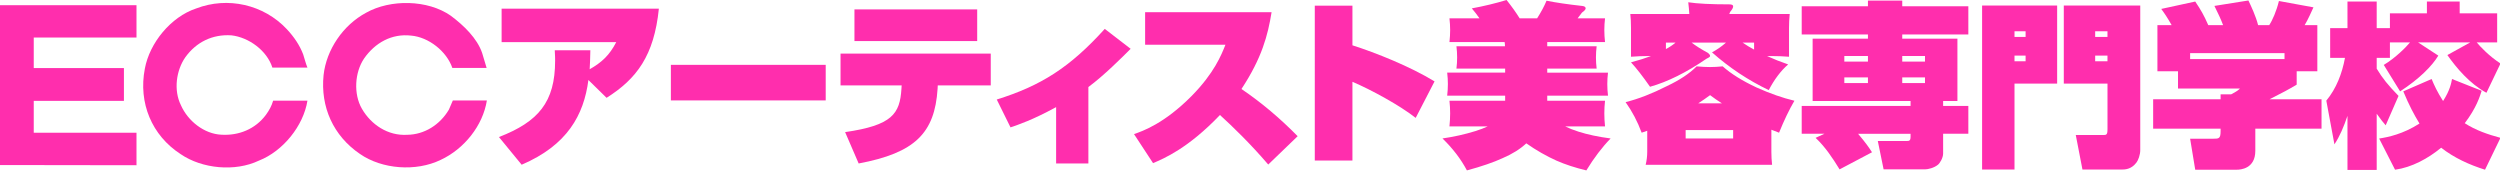 <?xml version="1.0" encoding="iso-8859-1"?>
<!-- Generator: Adobe Illustrator 24.2.3, SVG Export Plug-In . SVG Version: 6.00 Build 0)  -->
<svg version="1.1" id="&#x30EC;&#x30A4;&#x30E4;&#x30FC;_1"
	 xmlns="http://www.w3.org/2000/svg" xmlns:xlink="http://www.w3.org/1999/xlink" x="0px" y="0px" viewBox="0 0 580 40"
	 style="enable-background:new 0 0 580 40;" xml:space="preserve">
<g>
	<g>
		<path style="fill:#FF2EAD;" d="M70.346,12.643c0.337,1.036,0.577,2.072,0.981,3.046h-8.132c-1.269-3.977-5.474-7.028-9.511-7.491
			c-4.386-0.287-8.14,1.559-10.677,5.072c-2.132,3.051-2.764,7.661-1.037,11.128c1.622,3.695,5.423,6.684,9.401,6.855
			c3.978,0.24,7.841-1.267,10.323-4.609c0.75-1.037,1.327-2.065,1.673-3.282h7.959c-0.927,5.823-5.658,11.705-11.246,13.896
			c-5.532,2.646-13.201,1.904-18.169-1.5c-6.683-4.323-9.851-11.878-8.305-19.838c1.095-5.937,6-11.987,11.878-13.946
			c7.327-2.827,15.691-0.928,21.051,4.786C68.205,8.542,69.541,10.506,70.346,12.643"/>
		<path style="fill:#FF2EAD;" d="M111.858,12.297l1.037,3.464h-7.951c-1.327-3.86-5.486-7.15-9.573-7.501
			c-4.492-0.518-8.364,1.673-10.9,5.306c-2.191,3.231-2.478,8.247-0.519,11.647c2.128,3.699,6.051,6.346,10.551,6.06
			c3.977-0.06,7.551-2.315,9.637-5.828l0.918-2.132h7.896c-0.927,5.823-5.254,11.246-10.728,13.786
			c-5.701,2.765-13.598,2.184-18.733-1.395c-6.173-4.205-9.173-10.896-8.423-18.275c0.645-5.886,4.504-11.596,9.859-14.469
			c5.65-3.178,14.301-3.063,19.661,0.695C107.594,5.893,110.704,8.896,111.858,12.297"/>
		<polygon style="fill:#FF2EAD;" points="31.666,8.7 7.829,8.7 7.829,15.795 28.75,15.795 28.75,23.406 7.829,23.406 7.829,30.788 
			31.666,30.788 31.666,38.334 0,38.288 0,1.2 31.666,1.2 		"/>
	</g>
	<g>
		<path style="fill:#FF2EAD;" d="M115.756,31.794c9.147-3.552,13.032-8.082,13.032-17.727c0-0.535,0-0.977-0.084-2.406h8.259
			c-0.038,2.073-0.085,3.097-0.16,4.407c2.814-1.597,4.613-3.27,6.164-6.291h-26.592V2.009h36.482
			c-1.108,10.913-5.149,16.277-12.131,20.684l-4.218-4.133c-1.058,8.137-4.896,15.118-15.485,19.657L115.756,31.794z"/>
		<rect x="155.642" y="15.045" style="fill:#FF2EAD;" width="35.921" height="8.251"/>
		<path style="fill:#FF2EAD;" d="M226.708,9.53h-28.476V2.173h28.476V9.53z M229.856,12.433v7.386H217.56l-0.037,0.775
			c-0.662,10.307-5.271,14.882-18.313,17.334l-3.143-7.276c10.947-1.589,12.704-4.243,13.07-10.058l0.047-0.775h-14.179v-7.386
			H229.856z"/>
		<path style="fill:#FF2EAD;" d="M252.503,37.929h-7.483V24.855c-5.553,3.021-8.696,4.045-10.58,4.697l-3.193-6.463
			c10.222-3.186,16.959-7.424,25.058-16.387l6.005,4.622c-1.96,1.968-6.291,6.291-9.806,8.866V37.929z"/>
		<path style="fill:#FF2EAD;" d="M263.092,31.112c2.002-0.699,6.99-2.415,13.358-8.836c5.228-5.301,6.91-9.514,7.85-11.891h-18.632
			V2.83h29.339c-0.864,5.352-2.246,10.619-6.99,17.819c4.702,3.186,9.025,6.864,13.041,10.948l-6.826,6.576
			c-4.176-4.866-8.263-8.822-11.199-11.49c-7.349,7.69-12.915,10.055-15.523,11.162L263.092,31.112z"/>
		<path style="fill:#FF2EAD;" d="M313.765,1.317v9.194c5.479,1.757,13.365,4.9,19.051,8.373l-4.375,8.465
			c-3.645-2.869-10.268-6.498-14.676-8.373v18.261h-8.734V1.317H313.765z"/>
	</g>
	<g>
		<path style="fill:#FF2EAD;" d="M423.27,31.032h-5.275v-6.45h25.256v-1.143h-22.721V8.974h12.832V7.992h-15.367V1.453h15.367V0.146
			h7.959v1.307h15.334v6.539H441.32v0.982h12.801v14.465h-3.316v1.143h5.85v6.45h-5.85v4.589c0,1.012-0.771,2.287-1.23,2.617
			c-0.893,0.728-2.283,1.053-2.975,1.053h-9.603l-1.348-6.578h6.568c0.701,0,1.033,0,1.033-1.019v-0.661h-12.178
			c1.799,2.128,2.529,3.19,3.232,4.29l-7.521,3.969c-1.602-2.612-3.313-5.195-5.563-7.314L423.27,31.032z M427.883,14.287h5.479
			v-1.302h-5.479V14.287z M441.32,14.287h5.279v-1.302h-5.279V14.287z M427.883,19.276h5.479v-1.319h-5.479V19.276z M441.32,19.276
			h5.279v-1.319h-5.279V19.276z"/>
		<path style="fill:#FF2EAD;" d="M459.848,1.284h17.41v18.11h-9.893v19.943h-7.518V1.284z M467.365,8.565h2.574V7.259h-2.574V8.565z
			 M467.365,14.211h2.574v-1.314h-2.574V14.211z M478.801,1.284h17.738v33.549c0,1.074-0.455,2.335-0.906,2.907
			c-1.227,1.598-2.65,1.598-3.627,1.598h-8.875l-1.551-8.011h6.217c0.897,0,1.141,0,1.141-1.39V19.394h-10.137V1.284z M486.08,8.565
			h2.854V7.259h-2.854V8.565z M486.08,14.211h2.854v-1.314h-2.854V14.211z"/>
		<path style="fill:#FF2EAD;" d="M503.82,5.834c-0.902-1.643-1.832-2.992-2.414-3.763l7.887-1.715
			c1.311,1.951,2.01,3.143,3.025,5.477h3.44c-0.535-1.433-1.109-2.625-2.014-4.462l7.887-1.26c0.586,1.227,1.729,3.632,2.25,5.722
			h2.574c0.705-1.024,1.715-3.312,2.254-5.6l8.012,1.466c-0.215,0.489-1.387,3.109-2.049,4.133h2.949v10.698h-4.791v3.105
			c-2.072,1.223-2.979,1.711-6.291,3.388h12.057v6.826h-15.363v5.153c0,4.167-3.473,4.369-4.293,4.369h-9.647l-1.184-7.192h5.359
			c1.299,0,1.711,0,1.711-1.757v-0.573h-15.648v-6.826h15.648v-1.142h2.453c1.34-0.691,1.723-1.023,2.039-1.349h-14.373v-4.003
			h-4.777V5.834H503.82z M530.008,12.323h-21.899v1.387h21.899V12.323z"/>
		<path style="fill:#FF2EAD;" d="M575.746,21.062c-0.455,1.391-1.18,3.89-3.922,7.521c2.527,1.639,5.396,2.617,8.287,3.393
			l-3.586,7.398c-3.641-1.146-7.15-2.734-10.176-5.103c-3.025,2.49-6.783,4.563-10.697,5.103l-3.688-7.234
			c2.086-0.32,5.52-1.023,9.357-3.477c-1.309-2.166-2.414-4.242-3.758-7.471l6.578-2.861c0.568,1.394,1.318,3.021,2.654,5.107
			c1.631-2.532,1.916-4.248,2.076-5.107L575.746,21.062z M553.035,15.063c2.73-1.639,5.182-4.129,6.088-5.225h-4.664v3.586h-3.066
			v2.503c1.348,2.242,2.574,3.754,5.065,6.324l-2.98,6.821c-0.572-0.648-1.064-1.26-2.084-2.684v13.033h-6.781V26.877
			c-0.824,2.444-1.799,4.774-3.025,6.61l-1.883-10.137c2.334-2.815,3.67-6.33,4.332-9.928h-3.439V6.525h4.016V0.349h6.781v6.177
			h3.066V3.087h8.58V0.349h7.605v2.739h8.695v6.75h-4.74c0.81,0.978,2.824,3.139,5.512,4.896l-3.262,6.793
			c-3.965-2.174-6.943-5.764-9.063-8.752l5.301-2.937h-12.094l4.693,3.064c-1.428,2.406-4.49,5.469-8.865,8.292L553.035,15.063z"/>
	</g>
	<g>
		<path style="fill:#FF2EAD;" d="M349.522,0c1.188,1.486,2.202,2.903,3.038,4.254h4.051c0.945-1.485,1.674-2.849,2.188-4.091
			c2.106,0.432,4.861,0.837,8.264,1.215c0.539,0.055,0.81,0.243,0.81,0.566c0,0.244-0.284,0.568-0.852,0.973l-1.012,1.337h6.359
			c-0.109,0.918-0.163,1.822-0.163,2.714c0,0.918,0.054,1.85,0.163,2.795h-13.408v0.973h11.463
			c-0.107,0.837-0.162,1.701-0.162,2.592c0,0.865,0.055,1.728,0.162,2.592h-11.463v0.932h14.097
			c-0.109,0.892-0.162,1.77-0.162,2.634c0,0.891,0.053,1.795,0.162,2.713h-14.097v1.174h13.408
			c-0.109,0.973-0.163,1.945-0.163,2.918c0,0.998,0.054,2.011,0.163,3.037h-9.235c0.864,0.432,1.89,0.838,3.078,1.215
			c2.106,0.676,4.591,1.203,7.453,1.58c-1.972,2.025-3.849,4.496-5.631,7.412c-2.591-0.621-4.9-1.377-6.927-2.268
			c-2.35-1.055-4.686-2.391-7.008-4.011c-1.403,1.323-3.24,2.471-5.508,3.444c-2.108,0.971-4.861,1.916-8.264,2.834
			c-1.404-2.647-3.295-5.116-5.671-7.412c2.618-0.377,5.157-0.945,7.616-1.701c1.106-0.351,2.065-0.715,2.875-1.094h-8.871
			c0.107-1.026,0.162-2.039,0.162-3.037c0-0.973-0.055-1.945-0.162-2.918h12.922v-1.174h-13.448
			c0.108-0.918,0.161-1.823,0.161-2.713c0-0.864-0.054-1.742-0.161-2.634h13.448v-0.932h-11.301
			c0.107-0.863,0.161-1.727,0.161-2.592c0-0.891-0.054-1.755-0.161-2.592h11.26c0-0.324-0.026-0.649-0.08-0.973h-12.801
			c0.107-0.945,0.162-1.877,0.162-2.795c0-0.892-0.055-1.796-0.162-2.714h6.968c-0.541-0.784-1.135-1.553-1.782-2.31
			C344.243,1.433,346.931,0.784,349.522,0z"/>
		<path style="fill:#FF2EAD;" d="M393.622,15.394c1.133,0.107,2.173,0.162,3.118,0.162c0.892,0,1.863-0.055,2.918-0.162
			c1.942,1.728,4.563,3.361,7.857,4.9c3.133,1.404,6.061,2.429,8.79,3.078c-1.19,2.025-2.377,4.497-3.565,7.414
			c-0.594-0.217-1.189-0.447-1.782-0.69V35.2c0,1.026,0.054,2.039,0.163,3.039h-29.327c0.243-1,0.364-2.013,0.364-3.039v-4.861
			c-0.459,0.162-0.891,0.313-1.296,0.447c-0.946-2.566-2.188-4.928-3.727-7.09c2.942-0.73,6.143-1.971,9.601-3.726
			C389.706,18.566,392.002,17.04,393.622,15.394z M391.677,0.527c2.08,0.323,5.251,0.485,9.52,0.485
			c0.593,0,0.892,0.148,0.892,0.445c0,0.271-0.136,0.582-0.406,0.932c-0.242,0.244-0.404,0.527-0.485,0.852h14.016
			c-0.109,1.08-0.162,2.16-0.162,3.24v6.684c-1.378-0.108-2.742-0.162-4.092-0.162c-0.323,0-0.662,0-1.013,0
			c1.539,0.703,3.174,1.352,4.902,1.943c-1.702,1.486-3.2,3.471-4.497,5.955c-4.753-2.269-9.141-5.185-13.164-8.749
			c1.188-0.648,2.268-1.403,3.24-2.269h-7.98c1.027,0.784,2.269,1.566,3.728,2.35c0.378,0.271,0.566,0.526,0.566,0.77
			c0,0.162-0.271,0.363-0.81,0.607c-4.698,3.214-9.073,5.388-13.124,6.521c-1.675-2.402-3.146-4.293-4.415-5.67
			c1.727-0.459,3.281-0.945,4.658-1.459c-0.19,0-0.38,0-0.567,0c-1.351,0-2.715,0.055-4.091,0.162V6.481
			c0-1.242-0.056-2.322-0.161-3.24h13.691C391.866,2.351,391.785,1.445,391.677,0.527z M386.492,11.383
			c0.864-0.459,1.607-0.958,2.229-1.499h-2.229V11.383z M402.088,32.122v-1.945H391.07v1.945H402.088z M393.985,23.98h5.511
			c-0.946-0.594-1.864-1.229-2.756-1.904C395.822,22.751,394.903,23.386,393.985,23.98z M404.275,9.884
			c0.863,0.594,1.755,1.135,2.674,1.621V9.884H404.275z"/>
	</g>
</g>
</svg>
